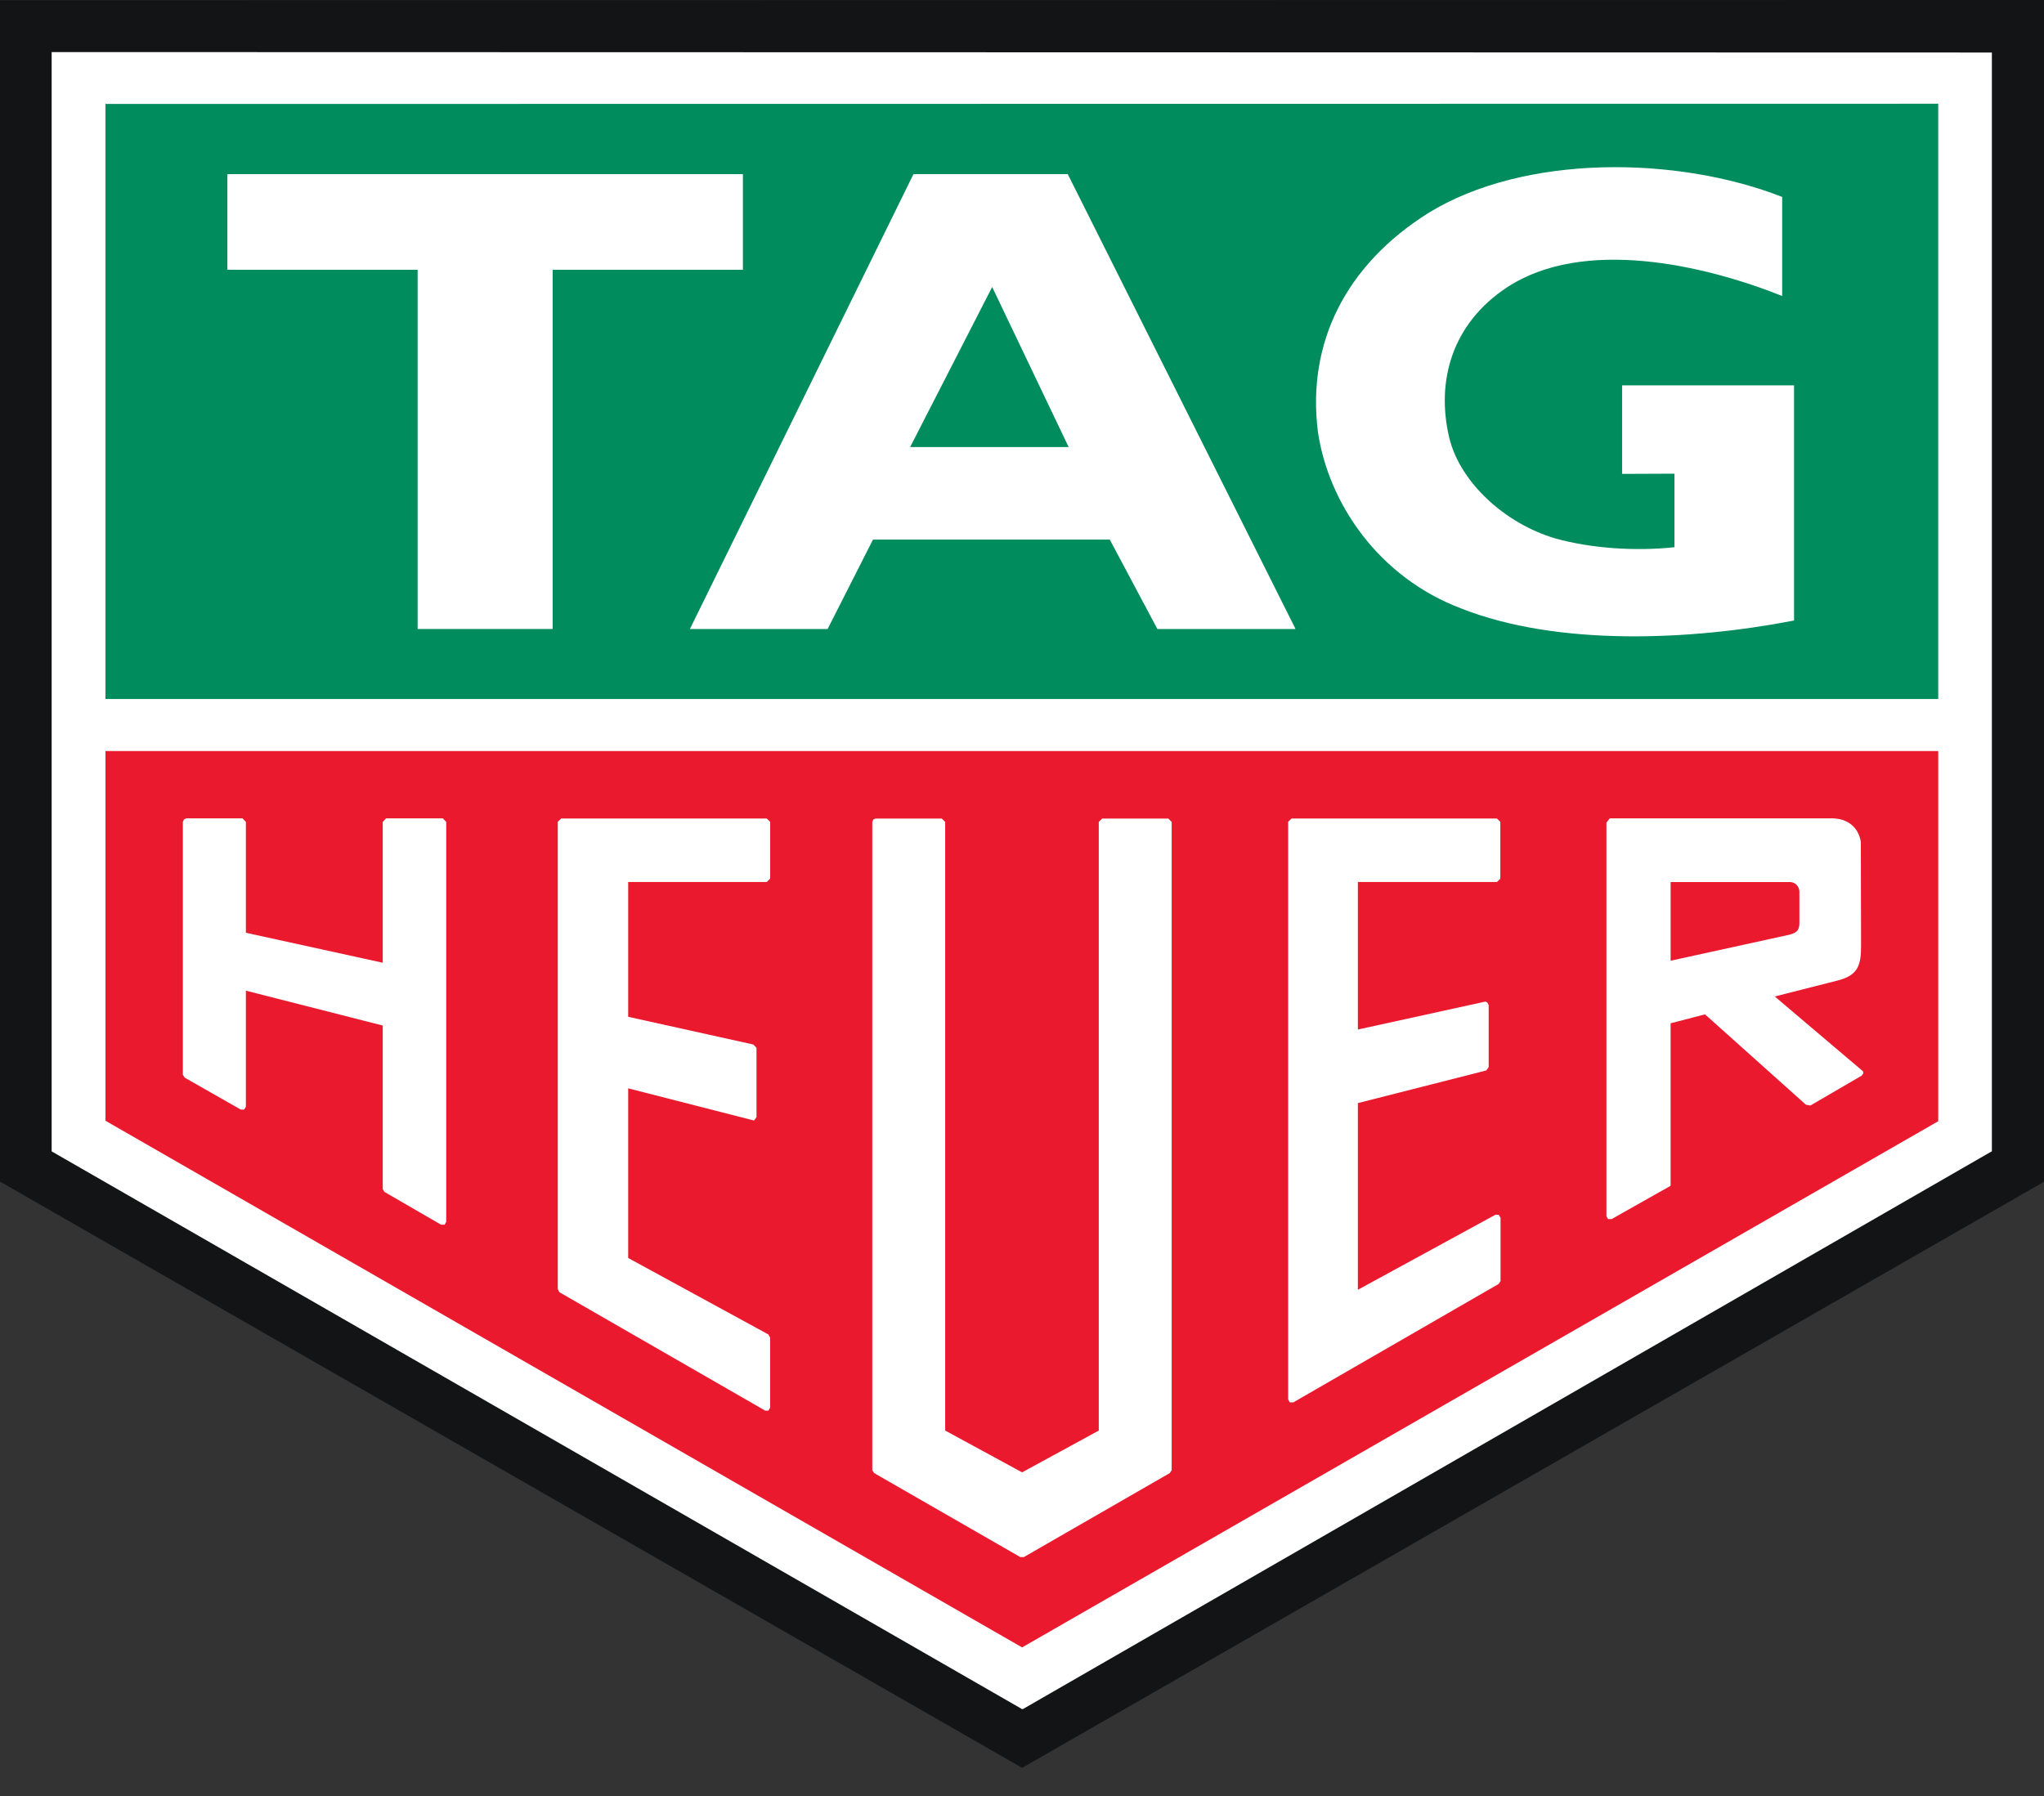 <svg width="66" height="58" viewBox="0 0 66 58" fill="none" xmlns="http://www.w3.org/2000/svg">
<rect x="0" y="0" width="66" height="58" fill="#333333" stroke="none"/>
<g clip-path="url(#clip0_693_884)">
<path fill-rule="evenodd" clip-rule="evenodd" d="M0 38.158V0.007L66 0V38.165L33.004 57.092L0 38.158Z" fill="#131416"/>
<path d="M1.733 1.682H1.668V37.183L32.975 55.179L32.988 55.192H33.032L64.288 37.196L64.317 37.183V1.696L1.733 1.682Z" fill="white"/>
<path fill-rule="evenodd" clip-rule="evenodd" d="M3.406 3.357V22.573H62.585V3.35L3.406 3.357Z" fill="#008C5C"/>
<path fill-rule="evenodd" clip-rule="evenodd" d="M3.406 24.255V36.194L33.003 53.202L62.585 36.209V24.255H3.406Z" fill="#EB192E"/>
<path fill-rule="evenodd" clip-rule="evenodd" d="M17.845 20.313V8.713H23.988V5.623H7.342V8.713H13.485V20.313H17.845Z" fill="white"/>
<path fill-rule="evenodd" clip-rule="evenodd" d="M57.929 20.039C54.586 20.689 50.284 20.877 47.18 19.649C44.524 18.646 42.892 16.264 42.553 13.932C42.199 11.074 43.448 8.562 46.119 6.88C49.223 4.967 54.16 5.032 57.546 6.36V9.558C54.983 8.54 51.129 7.667 48.667 9.276C46.899 10.438 46.357 12.287 46.797 14.142C47.151 15.593 48.609 16.914 50.226 17.39C51.374 17.708 52.789 17.809 54.067 17.672V15.297L52.377 15.304V12.445H57.929V20.039Z" fill="white"/>
<path fill-rule="evenodd" clip-rule="evenodd" d="M32.037 9.268L29.388 14.437H34.506L32.037 9.268ZM28.189 17.425L26.724 20.313H22.277L29.496 5.623H34.477L41.833 20.313H37.371L35.834 17.425H28.189Z" fill="white"/>
<path d="M37.833 47.477V26.543L37.724 26.435H35.587L35.479 26.543V46.199L33.003 47.549L30.52 46.199V26.543L30.411 26.435H28.274L28.202 26.463L28.166 26.543V47.477L28.224 47.571L32.945 50.285H33.06L37.774 47.571L37.833 47.477Z" fill="white"/>
<path d="M24.709 45.556H24.81L24.867 45.463V43.196L24.81 43.095L20.284 40.626V35.147L24.348 36.187L24.427 36.078V33.84L24.326 33.732L20.284 32.837V28.484H24.759L24.868 28.375V26.542L24.759 26.434H18.118L18.01 26.542V41.629L18.06 41.73L24.709 45.556Z" fill="white"/>
<path d="M48.452 41.37V39.327L48.394 39.233L48.293 39.226L43.846 41.652V35.624L47.99 34.57L48.069 34.462V32.462L48.026 32.375L47.961 32.346L43.846 33.248V28.484H48.336L48.445 28.376V26.542L48.336 26.434H41.702L41.594 26.542V45.188L41.644 45.289H41.76L48.394 41.463L48.452 41.37Z" fill="white"/>
<path d="M12.409 38.49L14.242 39.551H14.358L14.408 39.457V26.543L14.3 26.428H12.466L12.358 26.543V31.091L7.94 30.123V26.543L7.831 26.428H6.012L5.94 26.464L5.904 26.543V34.707L5.962 34.801L7.774 35.833H7.882L7.94 35.74V31.993L12.358 33.119V38.396L12.409 38.49Z" fill="white"/>
<path d="M53.944 28.485H57.799C57.965 28.485 58.102 28.629 58.102 28.802V29.777C58.102 30.001 58.066 30.116 57.77 30.188L53.944 31.026V28.485ZM51.923 39.37H52.038L53.93 38.302L53.943 38.28V33.047L55.054 32.758L58.31 35.674L58.455 35.703L60.115 34.736L60.165 34.664L60.158 34.599L57.307 32.181L59.321 31.669C59.992 31.502 60.1 31.185 60.093 30.506L60.086 27.186C60.007 26.709 59.653 26.428 59.148 26.428H51.98L51.871 26.565V39.277L51.922 39.37" fill="white"/>
</g>
<defs>
<clipPath id="clip0_693_884">
<rect width="66" height="57.092" fill="white"/>
</clipPath>
</defs>
</svg>
